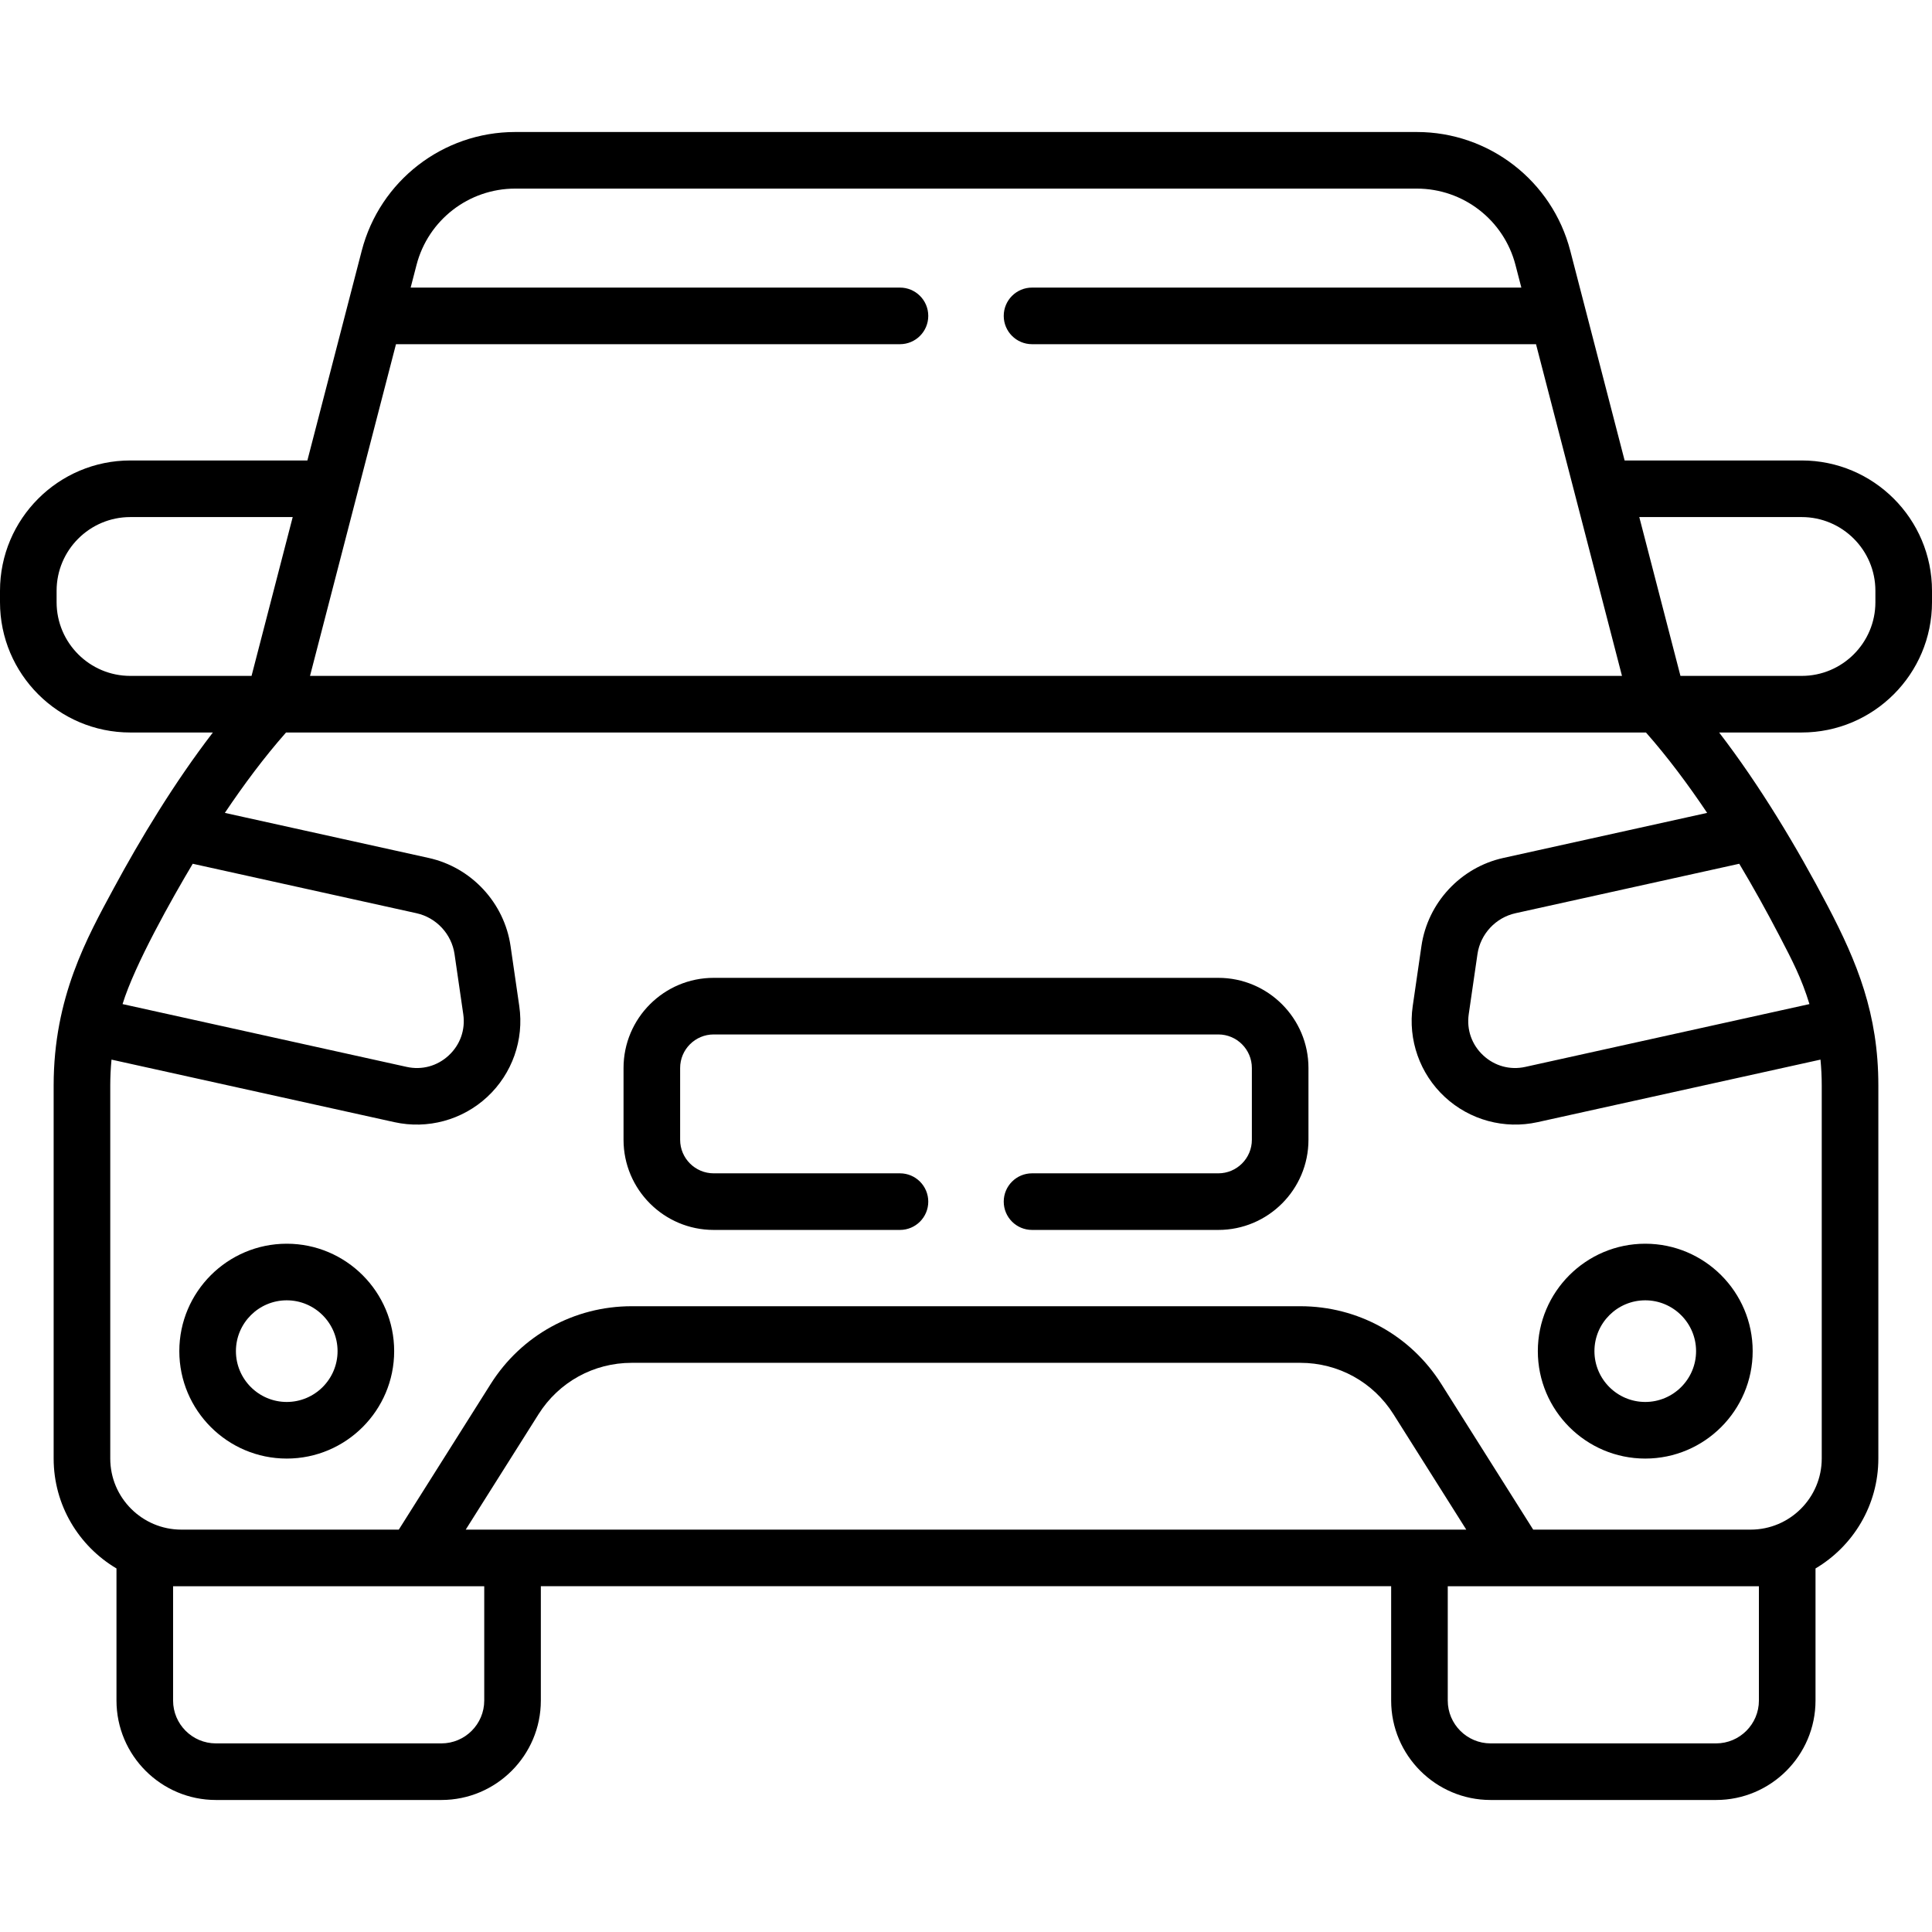 <svg xmlns:xlink="http://www.w3.org/1999/xlink"  id="Capa_1" enable-background="new 0 0 511.996 511.996" height="512" viewBox="0 0 511.996 511.996" width="512" xmlns="http://www.w3.org/2000/svg"><g><path d="m75.99 329.596c-15.697 0-28.469 12.771-28.469 28.468s12.771 28.469 28.469 28.469 28.468-12.771 28.468-28.469-12.77-28.468-28.468-28.468zm0 41.936c-7.427 0-13.469-6.042-13.469-13.469 0-7.426 6.042-13.468 13.469-13.468 7.426 0 13.468 6.042 13.468 13.468 0 7.427-6.042 13.469-13.468 13.469z"></path><path d="m436.006 329.596c-15.697 0-28.468 12.771-28.468 28.468s12.771 28.469 28.468 28.469 28.468-12.771 28.468-28.469-12.771-28.468-28.468-28.468zm0 41.936c-7.426 0-13.468-6.042-13.468-13.469 0-7.426 6.042-13.468 13.468-13.468s13.468 6.042 13.468 13.468c0 7.427-6.042 13.469-13.468 13.469z"></path><path d="m477.468 122.028h-46.93l-14.404-55.578c-4.803-18.527-21.523-31.467-40.662-31.467h-238.949c-19.14 0-35.86 12.939-40.661 31.467-1.286 4.962-12.728 49.111-14.404 55.578h-46.931c-19.038 0-34.527 15.49-34.527 34.528v3.034c0 19.039 15.489 34.528 34.527 34.528h21.887c-10.241 13.324-19.18 28.153-26.27 41.278-7.069 13.087-15.926 28.895-15.926 52.255v98.869c0 12.388 6.694 23.236 16.651 29.134v35.004c0 14.531 11.822 26.354 26.354 26.354h59.751c14.531 0 26.354-11.822 26.354-26.354v-30.296h225.34v30.296c0 14.531 11.821 26.354 26.353 26.354h59.752c14.531 0 26.353-11.822 26.353-26.354v-35.004c9.957-5.898 16.651-16.746 16.651-29.135v-98.869c0-18.968-5.613-32.646-13.402-47.517-8.214-15.681-18.01-31.986-28.793-46.017h21.887c19.039 0 34.528-15.489 34.528-34.528v-3.034c-.001-19.036-15.49-34.526-34.529-34.526zm-340.945-72.045h238.948c12.305 0 23.055 8.319 26.143 20.23l1.555 6.001h-129.671c-4.143 0-7.5 3.357-7.5 7.5s3.357 7.5 7.5 7.5h133.559c2.684 10.356 19.87 76.671 22.747 87.768l.035.135h-347.682l22.782-87.903h133.559c4.143 0 7.5-3.357 7.5-7.5s-3.357-7.5-7.5-7.5h-129.671l1.555-6.001c3.087-11.91 13.837-20.23 26.141-20.23zm-121.523 109.607v-3.034c0-10.768 8.76-19.527 19.527-19.527h43.043l-10.908 42.09h-32.135c-10.767-.001-19.527-8.762-19.527-19.529zm36.078 69.313 59.302 13.109c5.255 1.161 9.305 5.52 10.078 10.845l2.311 15.925c.596 4.109-.807 8.088-3.849 10.914-3.043 2.826-7.112 3.934-11.166 3.037l-75.277-16.641c3.181-10.385 13.178-28.109 18.601-37.189zm77.25 221.756c0 6.261-5.093 11.354-11.354 11.354h-59.75c-6.261 0-11.354-5.093-11.354-11.354v-30.296h2.191 80.267zm260.246-45.296c-8.973 0-255.716 0-265.153 0l19.301-30.591c5.379-8.524 14.607-13.613 24.688-13.613h177.178c10.079 0 19.308 5.089 24.687 13.613zm77.551 15v30.296c0 6.261-5.093 11.354-11.353 11.354h-59.752c-6.26 0-11.353-5.093-11.353-11.354v-30.296h80.267zm16.651-33.842c0 10.39-8.452 18.843-18.842 18.843h-57.624l-24.352-38.595c-8.143-12.905-22.113-20.609-37.372-20.609h-177.177c-15.26 0-29.23 7.704-37.373 20.609l-24.351 38.595h-57.623c-10.39 0-18.843-8.453-18.843-18.843v-98.869c0-2.282.115-4.567.331-6.844l74.966 16.572c8.806 1.946 18.007-.555 24.614-6.694s9.778-15.133 8.482-24.058l-2.311-15.925c-1.663-11.459-10.377-20.838-21.684-23.337l-54.031-11.944c5.018-7.477 10.451-14.771 16.214-21.304h360.395c5.762 6.532 11.196 13.826 16.213 21.304l-54.031 11.944c-11.306 2.499-20.02 11.878-21.683 23.337l-2.312 15.925c-1.296 8.925 1.875 17.918 8.482 24.057 6.619 6.151 15.823 8.638 24.615 6.695l74.965-16.572c.216 2.277.331 4.561.331 6.844v98.869zm-11.16-138.417c3.383 6.501 5.794 11.102 7.903 17.988l-75.277 16.641c-4.048.897-8.124-.21-11.167-3.037-3.042-2.827-4.444-6.805-3.849-10.914l2.312-15.925c.773-5.325 4.822-9.684 10.077-10.845l59.302-13.109c3.643 6.098 7.218 12.513 10.684 19.172.005.01.01.02.015.029zm25.38-88.514c0 10.768-8.761 19.528-19.528 19.528h-32.134l-.095-.366-10.814-41.724h43.042c10.768 0 19.528 8.76 19.528 19.527v3.035z"></path><path d="m322.867 259.137h-133.738c-13.171 0-23.887 10.716-23.887 23.887v19.03c0 13.171 10.716 23.887 23.887 23.887h49.369c4.143 0 7.5-3.357 7.5-7.5s-3.357-7.5-7.5-7.5h-49.369c-4.9 0-8.887-3.986-8.887-8.887v-19.03c0-4.9 3.986-8.887 8.887-8.887h133.738c4.9 0 8.887 3.986 8.887 8.887v19.03c0 4.9-3.986 8.887-8.887 8.887h-49.369c-4.143 0-7.5 3.357-7.5 7.5s3.357 7.5 7.5 7.5h49.369c13.171 0 23.887-10.716 23.887-23.887v-19.03c0-13.171-10.716-23.887-23.887-23.887z"></path></g></svg>